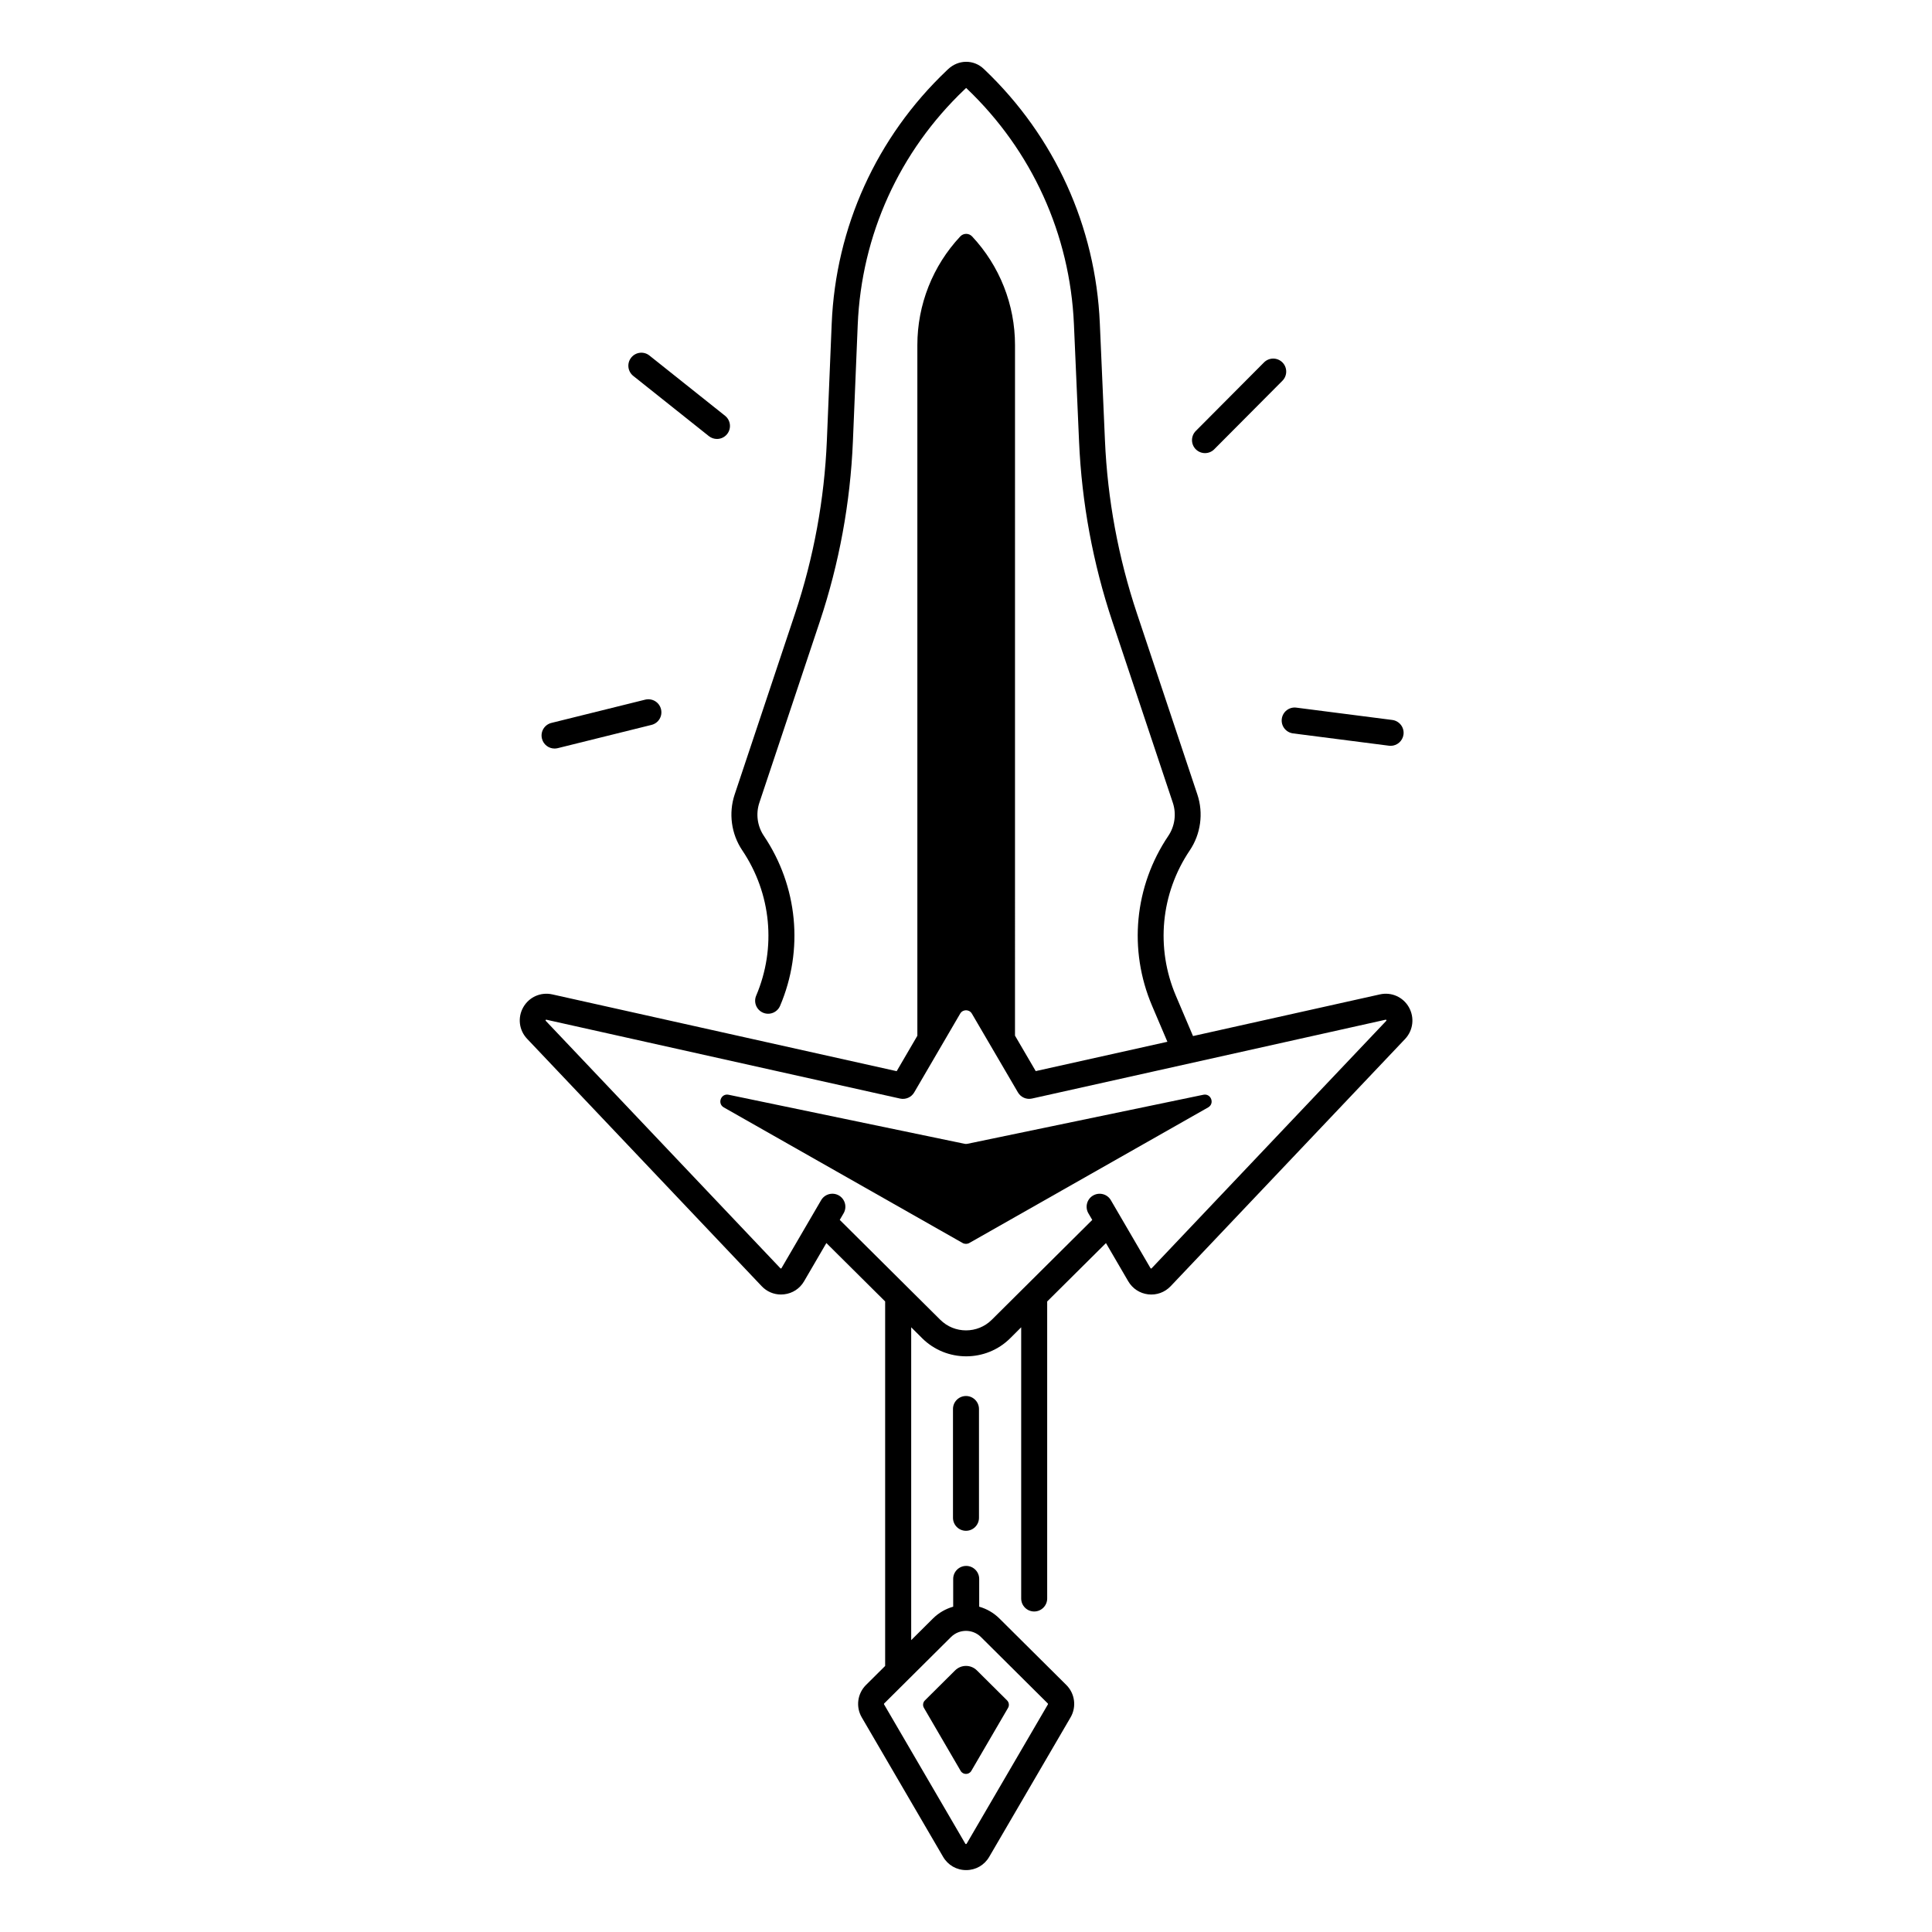 <?xml version="1.0" encoding="UTF-8"?>
<!-- Uploaded to: SVG Find, www.svgrepo.com, Generator: SVG Find Mixer Tools -->
<svg fill="#000000" width="800px" height="800px" version="1.1" viewBox="144 144 512 512" xmlns="http://www.w3.org/2000/svg">
 <g>
  <path d="m462.91 434.12-62.543 13c-0.246 0.051-0.492 0.051-0.738 0l-62.543-13c-2.027-0.422-3.059 2.332-1.27 3.356l63.281 35.926c0.551 0.316 1.238 0.316 1.789 0l63.281-35.926c1.805-1.023 0.762-3.769-1.258-3.356z"/>
  <path d="m398.58 613.3c0.629 1.082 2.195 1.082 2.832 0l9.73-16.688c0.375-0.641 0.266-1.457-0.254-1.988l-8-7.949c-1.594-1.586-4.172-1.586-5.777 0l-8 7.949c-0.531 0.523-0.641 1.34-0.254 1.988z"/>
  <path d="m396.55 517.4v28.832c0 1.898 1.543 3.445 3.445 3.445 1.898 0 3.445-1.543 3.445-3.445v-28.832c0-1.898-1.543-3.445-3.445-3.445-1.902 0.004-3.445 1.547-3.445 3.445z"/>
  <path d="m517.38 410.94c-1.543-2.727-4.633-4.102-7.695-3.414l-49.523 11.039-4.547-10.695c-5.391-12.684-4.016-27.078 3.691-38.516 2.914-4.32 3.66-9.84 2.016-14.781l-16.02-48.008c-4.949-14.828-7.805-30.258-8.48-45.875l-1.359-31.066c-1.121-25.594-11.945-49.426-30.504-67.129l-0.246-0.234c-2.668-2.547-6.742-2.508-9.477 0.09l-0.375 0.355c-18.578 17.664-29.391 41.496-30.453 67.098l-1.277 30.887c-0.648 15.617-3.484 31.047-8.422 45.863l-16.02 48.008c-1.645 4.941-0.895 10.461 2.016 14.781 7.703 11.434 9.082 25.828 3.691 38.516-0.746 1.75 0.07 3.769 1.82 4.516s3.769-0.07 4.516-1.82c6.309-14.84 4.695-31.684-4.309-45.059-1.723-2.559-2.164-5.824-1.191-8.746l16.02-48.008c5.144-15.438 8.098-31.508 8.777-47.762l1.277-30.887c0.984-23.812 11.039-45.973 28.32-62.395l0.375-0.355 0.039-0.039 0.195 0.188c17.25 16.453 27.324 38.621 28.367 62.434l1.359 31.066c0.707 16.254 3.68 32.316 8.836 47.754l16.02 48.008c0.973 2.922 0.531 6.188-1.191 8.746-9.012 13.371-10.629 30.219-4.309 45.059l4.055 9.523-34.895 7.773-5.492-9.398 0.004-183.01c0-10.695-4.062-20.988-11.375-28.793-0.848-0.906-2.281-0.906-3.129 0-7.312 7.805-11.375 18.098-11.375 28.793v183.04l-5.481 9.387-91.266-20.348c-3.059-0.68-6.148 0.688-7.695 3.414-1.543 2.727-1.133 6.082 1.023 8.355l62.168 65.562c1.348 1.426 3.18 2.203 5.106 2.203 0.277 0 0.551-0.02 0.836-0.051 2.234-0.254 4.164-1.516 5.293-3.465l5.902-10.125 15.578 15.477v96.598l-5.078 5.047c-2.281 2.273-2.746 5.797-1.121 8.582l21.559 36.961c1.277 2.195 3.562 3.512 6.109 3.512 2.539 0 4.832-1.309 6.109-3.512l21.559-36.961c1.625-2.785 1.16-6.309-1.121-8.582l-17.723-17.613c-1.543-1.535-3.406-2.578-5.371-3.141v-7.359c0-1.898-1.543-3.445-3.445-3.445-1.898 0-3.445 1.543-3.445 3.445v7.359c-1.969 0.562-3.828 1.605-5.371 3.141l-5.758 5.727v-82.91l2.902 2.894c3.219 3.199 7.449 4.801 11.672 4.801 4.231 0 8.453-1.594 11.672-4.801l2.902-2.894v71.871c0 1.898 1.543 3.445 3.445 3.445 1.898 0 3.445-1.543 3.445-3.445v-78.711l15.578-15.477 5.902 10.125c1.133 1.938 3.059 3.199 5.293 3.465 2.223 0.254 4.398-0.531 5.945-2.156l62.168-65.562c2.109-2.277 2.512-5.633 0.977-8.359zm-121.35 166.89c2.184-2.176 5.746-2.176 7.93 0l17.723 17.613c0.059 0.059 0.07 0.148 0.031 0.227l-21.559 36.961c-0.051 0.078-0.266 0.09-0.316 0l-21.559-36.961c-0.039-0.07-0.031-0.168 0.031-0.227zm115.33-163.28-62.168 65.562c-0.02 0.02-0.07 0.07-0.156 0.059-0.09-0.012-0.117-0.059-0.137-0.09l-10.508-18.016c-0.953-1.645-3.07-2.195-4.715-1.238-1.645 0.953-2.195 3.07-1.238 4.715l1.023 1.75-26.637 26.469c-3.758 3.738-9.879 3.738-13.637 0l-26.645-26.477 1.023-1.75c0.953-1.645 0.402-3.75-1.238-4.715-1.645-0.953-3.75-0.402-4.715 1.238l-10.508 18.016c-0.02 0.031-0.051 0.078-0.137 0.09-0.09 0.012-0.129-0.031-0.156-0.059l-62.168-65.562c-0.051-0.051-0.059-0.078-0.07-0.09-0.012-0.059 0.07-0.207 0.129-0.227 0.012 0 0.039 0 0.109 0.012l93.727 20.898c1.465 0.324 2.973-0.336 3.731-1.625l12.184-20.879c0.473-0.809 1.25-0.895 1.555-0.895 0.316 0 1.082 0.09 1.555 0.895l12.203 20.871c0.758 1.301 2.262 1.949 3.719 1.625l93.707-20.891c0.098-0.02 0.117-0.012 0.148 0.02 0.07 0.07 0.098 0.176 0.09 0.195-0.012 0.02-0.023 0.051-0.07 0.098z"/>
  <path d="m463.34 264.08c0.887 0 1.77-0.336 2.441-1.012l18.074-18.164c1.34-1.348 1.34-3.531-0.012-4.871-1.348-1.34-3.523-1.34-4.871 0.012l-18.074 18.164c-1.34 1.348-1.34 3.531 0.012 4.871 0.676 0.664 1.555 1 2.43 1z"/>
  <path d="m483.69 334.5c-0.246 1.891 1.094 3.609 2.981 3.856l25.418 3.266c0.148 0.02 0.297 0.031 0.441 0.031 1.703 0 3.188-1.27 3.414-3 0.246-1.891-1.094-3.609-2.981-3.856l-25.418-3.266c-1.879-0.25-3.609 1.078-3.856 2.969z"/>
  <path d="m290.96 342.37c0.277 0 0.551-0.031 0.836-0.098l24.867-6.168c1.852-0.461 2.973-2.32 2.508-4.172-0.461-1.852-2.32-2.961-4.172-2.519l-24.867 6.168c-1.852 0.461-2.973 2.32-2.508 4.172 0.383 1.562 1.793 2.617 3.336 2.617z"/>
  <path d="m311.82 243.62 20.043 15.961c0.629 0.5 1.387 0.746 2.144 0.746 1.012 0 2.016-0.441 2.695-1.301 1.18-1.484 0.934-3.652-0.551-4.84l-20.039-15.961c-1.484-1.191-3.652-0.945-4.84 0.551-1.191 1.496-0.938 3.652 0.547 4.844z"/>
 </g>
</svg>